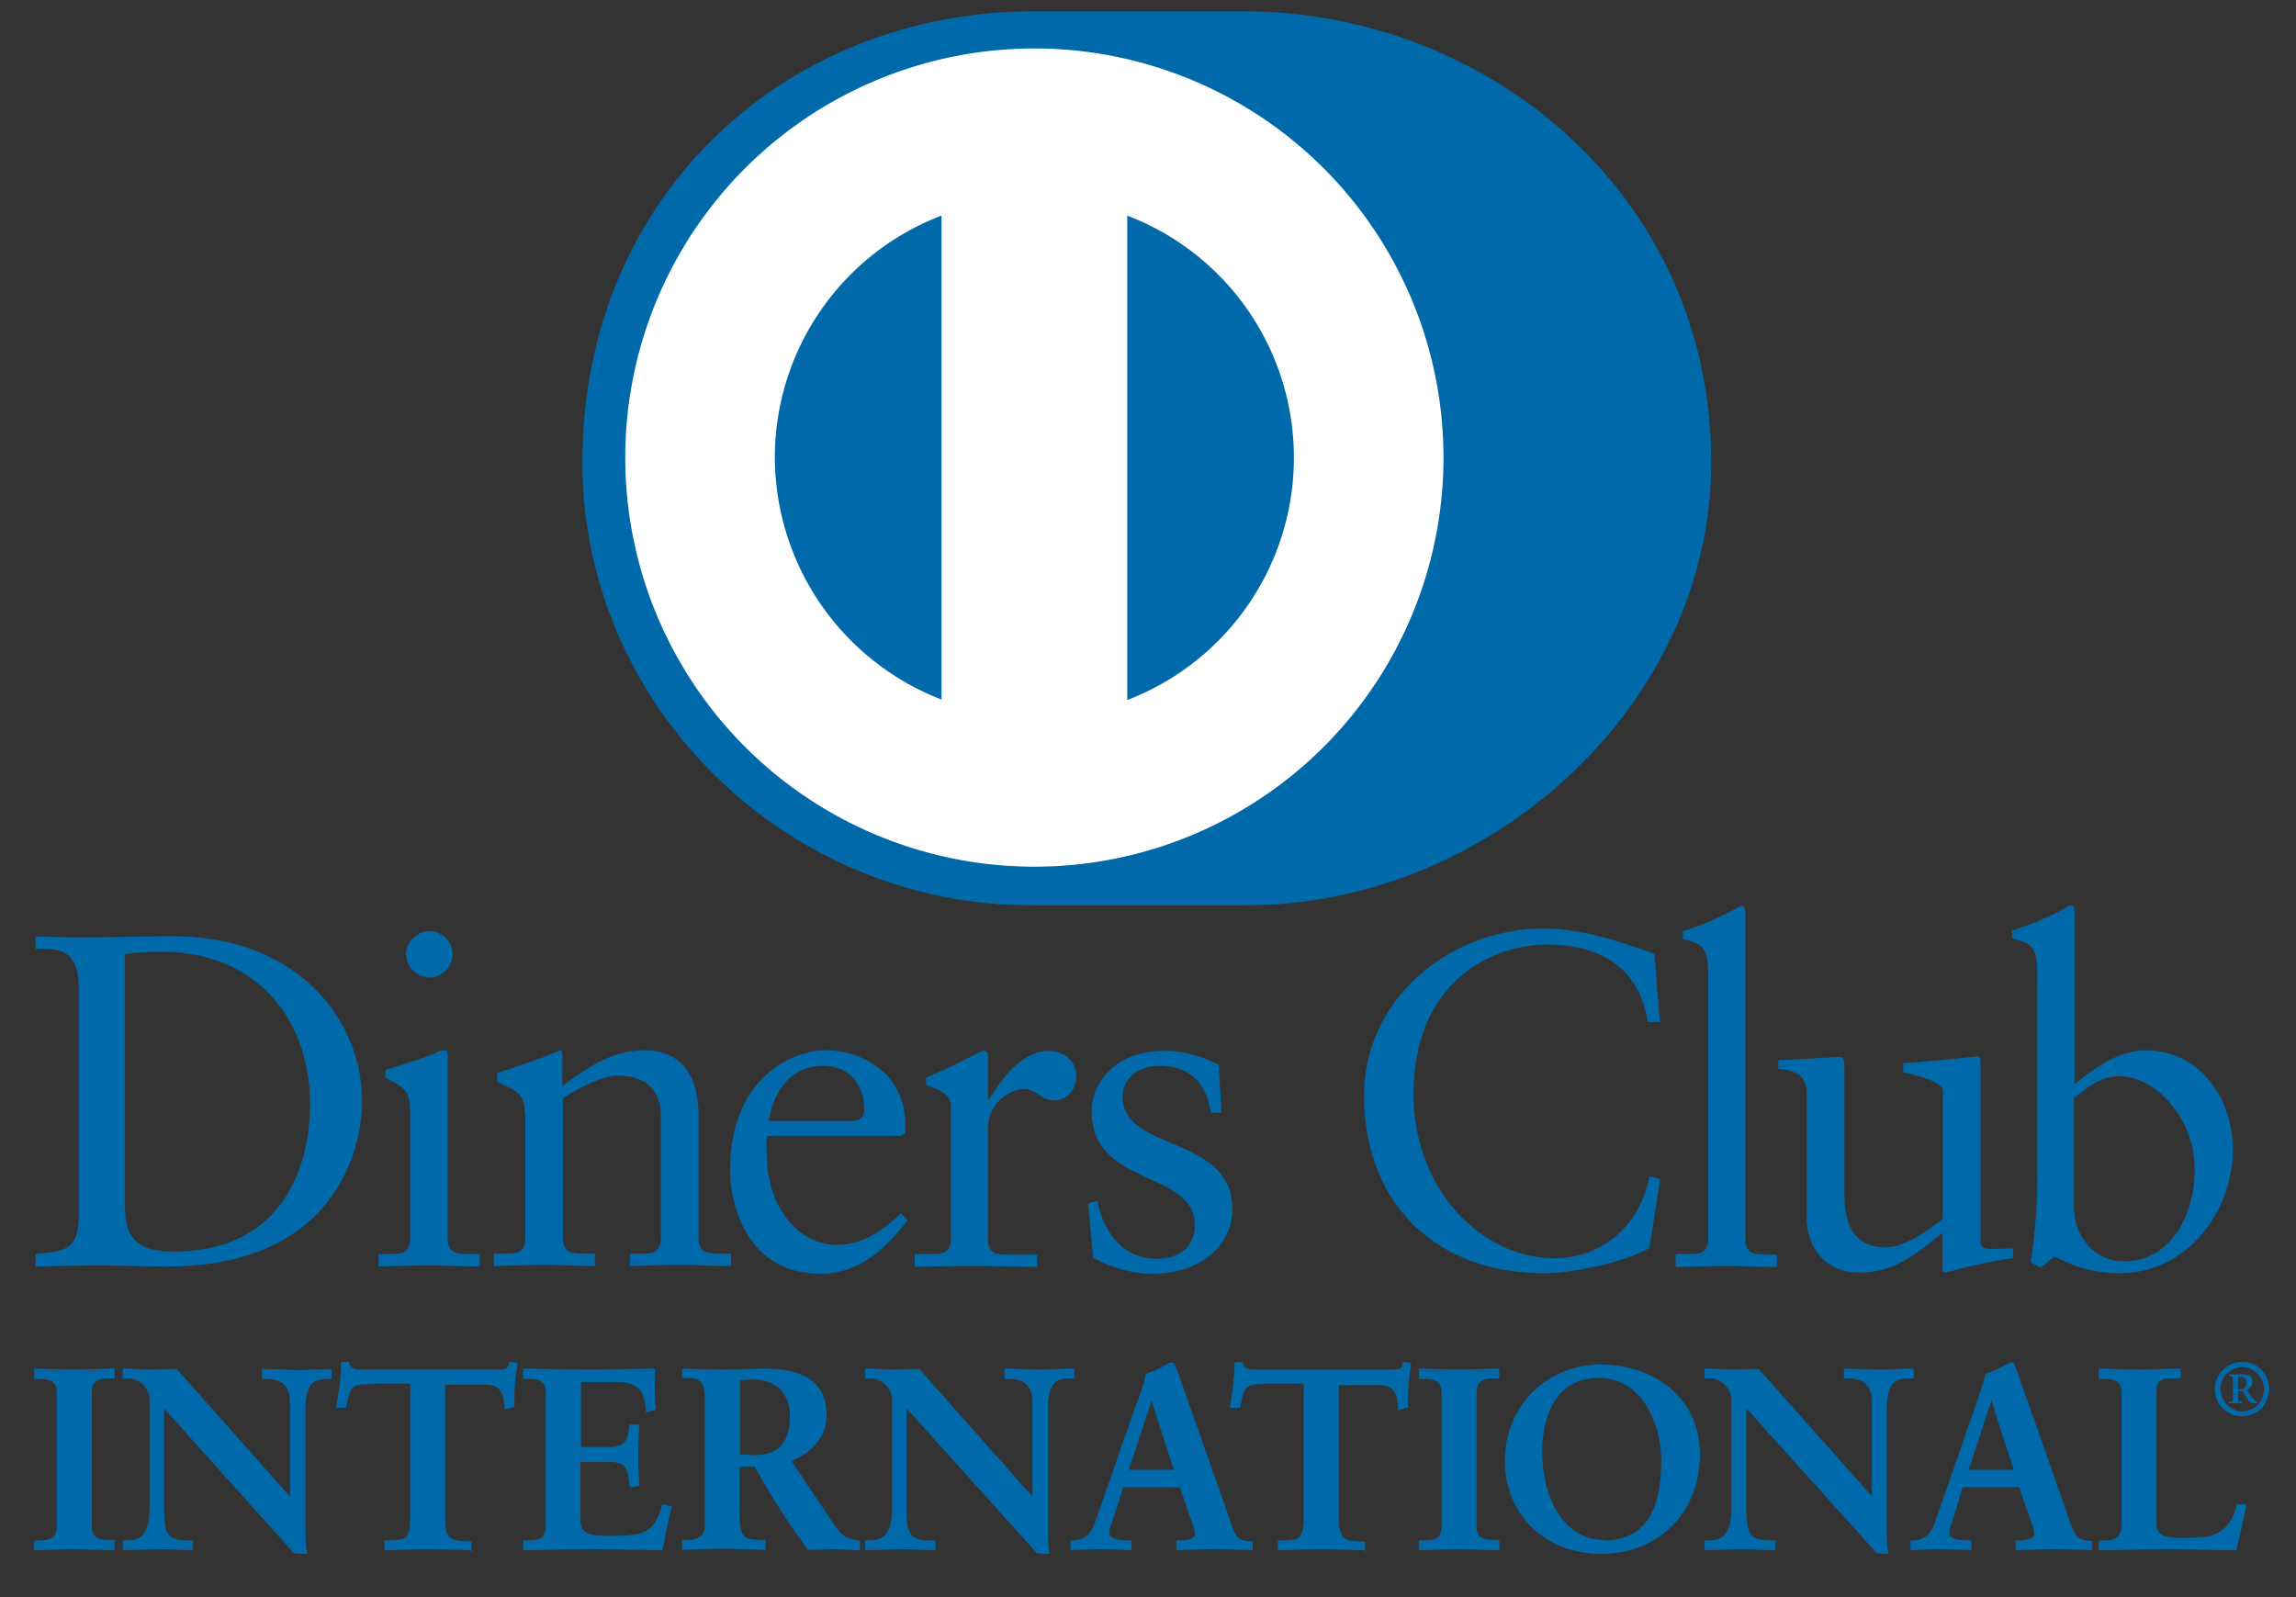 <svg width="46" height="32" fill="none" xmlns="http://www.w3.org/2000/svg"><rect width="100%" height="100%" fill="#333333" stroke="none"/><path d="M24.92 18.14c4.899.02 9.364-3.99 9.364-8.879 0-5.344-4.465-9.034-9.364-9.034h-4.218c-4.95 0-9.034 3.69-9.034 9.034 0 4.89 4.083 8.9 9.034 8.879h4.217z" fill="#0069AA"/><path d="M22.584 14.026V4.32a5.188 5.188 0 013.339 4.848 5.202 5.202 0 01-3.339 4.858zm-7.06-4.858a5.187 5.187 0 013.339-4.848v9.696a5.217 5.217 0 01-3.339-4.848zm5.2-8.197a8.196 8.196 0 00-8.197 8.197 8.196 8.196 0 008.197 8.197 8.196 8.196 0 008.196-8.197A8.196 8.196 0 0020.723.971z" fill="#fff"/><path d="M2.51 24.259c0 .734.517.817.982.817 2.047 0 2.719-1.54 2.719-2.957 0-1.767-1.137-3.049-2.967-3.049-.392 0-.568.031-.744.042v5.147h.01zm-.93-4.445c0-.847-.444-.796-.868-.806v-.248c.372.02.744.02 1.116.02.393 0 .94-.02 1.644-.02 2.45 0 3.783 1.633 3.783 3.318 0 .94-.548 3.297-3.897 3.297-.486 0-.93-.02-1.375-.02-.424 0-.847.01-1.271.02v-.248c.568-.062.847-.072.868-.723v-4.59zm7.02-.227a.486.486 0 01-.466-.476c0-.237.228-.454.465-.454.248 0 .466.196.466.454a.472.472 0 01-.466.476zm-1.014 5.54h.176c.269 0 .455 0 .455-.31v-2.563c0-.414-.145-.476-.496-.662v-.155c.444-.134.971-.31 1.013-.34a.308.308 0 01.175-.053c.052 0 .062.062.062.135v3.638c0 .31.207.31.476.31h.165v.248c-.32 0-.65-.02-.992-.02-.341 0-.682.01-1.034.02v-.248zm2.926-2.822c0-.351-.103-.444-.548-.62V21.5c.404-.134.796-.258 1.251-.455.031 0 .052.021.052.093v.62c.537-.392 1.002-.713 1.643-.713.806 0 1.086.59 1.086 1.323v2.44c0 .31.206.31.475.31h.176v.248c-.331 0-.662-.02-1.003-.02-.341 0-.682.01-1.023.02v-.248h.165c.269 0 .455 0 .455-.31v-2.45c0-.537-.33-.806-.868-.806-.3 0-.786.248-1.096.455v2.8c0 .31.207.31.476.31h.165v.249c-.33 0-.661-.02-1.003-.02-.34 0-.682.01-1.023.02v-.248h.176c.268 0 .455 0 .455-.31v-2.502h-.01zm6.534.155c.237 0 .268-.123.268-.237 0-.486-.289-.868-.826-.868-.58 0-.972.423-1.086 1.105h1.644zm-1.675.3c-.02.083-.02.228 0 .548.052.9.63 1.633 1.396 1.633.516 0 .93-.29 1.281-.63l.135.134c-.434.579-.972 1.075-1.747 1.075-1.51 0-1.809-1.457-1.809-2.067 0-1.86 1.25-2.409 1.912-2.409.765 0 1.592.486 1.602 1.489 0 .062 0 .113-.01.176l-.083.051h-2.677zm2.966 2.367h.258c.27 0 .455 0 .455-.31v-2.656c0-.29-.351-.352-.496-.424v-.145c.693-.29 1.075-.537 1.158-.537.051 0 .082.03.082.124v.847h.021c.238-.372.63-.971 1.21-.971.237 0 .537.165.537.506 0 .259-.176.486-.445.486-.3 0-.3-.227-.63-.227-.165 0-.693.217-.693.785v2.223c0 .31.186.31.455.31h.527v.248c-.517-.01-.92-.021-1.323-.021-.392 0-.785.01-1.126.02v-.258h.01zm3.648-1.064c.124.62.506 1.157 1.189 1.157.558 0 .764-.34.764-.671 0-1.117-2.067-.755-2.067-2.285 0-.527.424-1.21 1.468-1.21.3 0 .713.084 1.075.28l.062.961h-.217c-.093-.6-.424-.94-1.034-.94-.382 0-.734.217-.734.62 0 1.106 2.202.765 2.202 2.253 0 .62-.507 1.292-1.633 1.292-.383 0-.827-.134-1.158-.32l-.103-1.086.186-.051zm11.267-3.587h-.238c-.176-1.106-.972-1.55-2.026-1.55-1.085 0-2.667.733-2.667 2.997 0 1.912 1.365 3.287 2.822 3.287.94 0 1.716-.64 1.902-1.643l.217.051-.217 1.385c-.393.248-1.468.507-2.098.507-2.212 0-3.618-1.427-3.618-3.566 0-1.944 1.737-3.339 3.587-3.339.765 0 1.509.248 2.232.507l.104 1.364zm.341 4.651h.176c.268 0 .454 0 .454-.31v-5.271c0-.62-.144-.63-.506-.734v-.155a5.89 5.89 0 00.972-.403c.103-.052.175-.104.206-.104.062 0 .073.062.073.135v6.543c0 .31.206.31.475.31h.155v.248c-.32 0-.651-.021-.992-.021-.341 0-.682.01-1.034.02v-.258h.02zm6.087-.279c0 .176.104.176.27.176.113 0 .258-.01.382-.01v.196c-.403.041-1.189.238-1.364.29l-.052-.032v-.765c-.569.466-1.003.796-1.675.796-.506 0-1.044-.33-1.044-1.126v-2.43c0-.247-.04-.485-.568-.527v-.175c.341-.01 1.096-.062 1.22-.062.103 0 .103.062.103.279v2.44c0 .289 0 1.095.827 1.095.32 0 .744-.248 1.147-.579v-2.553c0-.186-.455-.29-.796-.383v-.175c.848-.062 1.385-.134 1.478-.134.073 0 .073.061.073.175v3.504zm1.881-.548c0 .362.341.972.972.972 1.013 0 1.437-.992 1.437-1.84 0-1.023-.776-1.87-1.52-1.87-.351 0-.64.227-.9.444V24.3h.011zm0-2.573c.383-.32.89-.683 1.416-.683 1.096 0 1.757.962 1.757 1.985 0 1.24-.91 2.48-2.263 2.48-.703 0-1.065-.227-1.313-.33l-.279.217-.196-.103a11.34 11.34 0 00.134-1.685v-4.073c0-.62-.145-.63-.507-.733v-.155c.383-.124.776-.29.972-.404.104-.051.176-.103.207-.103.062 0 .072.062.072.134v3.453zM.702 30.884h.073c.186 0 .382-.02.382-.289v-2.698c0-.268-.196-.29-.382-.29H.702v-.154c.197 0 .507.02.765.02s.569-.02.806-.02v.155h-.072c-.186 0-.383.02-.383.29v2.697c0 .269.197.29.383.29h.072v.154c-.248 0-.558-.02-.816-.02-.248 0-.558.02-.755.02v-.155z" fill="#0069AA"/><path d="M2.253 31.019v-.114h-.051c-.187 0-.404-.03-.404-.32v-2.698c0-.29.217-.32.404-.32h.051v-.114c-.238 0-.537.02-.785.02s-.538-.02-.745-.02v.114h.052c.186 0 .403.03.403.32v2.698c0 .29-.217.32-.403.32H.723v.114c.197 0 .486-.02.734-.02.259 0 .548.01.796.02zm.02.041c-.247 0-.557-.02-.816-.02-.248 0-.558.02-.754.02h-.02v-.196h.092c.186 0 .362-.02.362-.269v-2.698c0-.248-.176-.268-.362-.268H.682v-.207h.02c.208 0 .507.02.766.02.258 0 .568-.02.806-.02h.02v.196h-.092c-.187 0-.362.02-.362.269v2.698c0 .248.175.268.362.268h.093v.197h-.021v.01zm3.547-1.044l.01-.01v-1.933c0-.424-.29-.486-.445-.486h-.113v-.155c.237 0 .475.021.723.021.207 0 .424-.02.63-.02v.154h-.072c-.217 0-.454.042-.454.652v2.356c0 .176.01.362.03.517h-.196l-2.656-2.956v2.119c0 .444.083.6.486.6h.082v.154c-.217 0-.444-.02-.661-.02-.228 0-.465.02-.703.02v-.155h.072c.352 0 .465-.237.465-.65v-2.172a.462.462 0 00-.465-.465h-.072v-.155c.196 0 .393.021.59.021.154 0 .299-.02.454-.02l2.295 2.583z" fill="#0069AA"/><path d="M5.819 30.016l.02-.01-.02.01zm.093 1.075h.175a3.874 3.874 0 01-.03-.496V28.25c0-.62.258-.672.485-.672h.052v-.114c-.207 0-.403.02-.61.02-.238 0-.465-.02-.703-.02v.114h.093c.155 0 .476.072.476.506l-.01 1.944-.01.01-.022.02-2.294-2.594c-.155 0-.3.02-.455.02-.186 0-.382-.02-.569-.02v.114h.042c.238 0 .486.186.486.486v2.17c0 .414-.114.672-.486.683H2.48v.113c.228 0 .455-.02.682-.02.217 0 .434.02.641.02v-.124h-.062c-.403 0-.506-.175-.506-.63v-2.181l2.677 2.997zm.196.042l-.217-.01-2.605-2.905v2.067c.01.445.073.579.466.579h.113v.196h-.02c-.228 0-.445-.02-.662-.02-.227 0-.465.02-.703.02h-.02v-.196h.093c.34 0 .434-.217.444-.63v-2.171a.44.44 0 00-.444-.445h-.094v-.196h.021c.197 0 .403.02.59.02.154 0 .3-.02.475-.01l2.263 2.553v-1.891c0-.414-.279-.455-.423-.465H5.25v-.197h.02c.249 0 .476.02.724.02.207 0 .424-.02.631-.02h.02v.198h-.092c-.217.01-.434.02-.434.63v2.336c0 .176.01.362.03.517v.03h-.04v-.01zm1.282-3.432c-.383 0-.403.093-.476.465H6.76l.062-.434c.021-.145.031-.29.031-.434h.124c.042.155.166.145.31.145h2.657c.145 0 .269 0 .279-.155l.124.02c-.02.135-.041.28-.052.414-.01.134-.01.279-.01.413l-.155.062c-.01-.186-.041-.496-.383-.496H8.9v2.74c0 .392.176.444.424.444h.103v.155c-.196 0-.558-.021-.837-.021-.31 0-.672.02-.868.02v-.154h.103c.29 0 .424-.021.424-.434V27.7H7.39z" fill="#0069AA"/><path d="M9.427 31.06c-.207 0-.558-.02-.838-.02-.31 0-.671.02-.868.02h-.02v-.196h.113c.28-.01.403-.01.403-.413v-2.73H7.39v-.04h.869v2.77c0 .413-.166.454-.445.454h-.082v.104c.206 0 .547-.021.847-.021.269 0 .61.02.817.02v-.103h-.073c-.248 0-.444-.062-.444-.465v-2.76h.868c.341 0 .393.3.403.486l.114-.041c0-.134 0-.269.01-.403.01-.135.031-.269.052-.393l-.083-.01c-.02.144-.165.155-.3.155H7.257c-.125 0-.26-.01-.3-.145h-.083c0 .145-.01.279-.031.413-.01.145-.042.28-.062.414h.113c.073-.362.114-.476.496-.465v.041c-.382.01-.372.072-.454.455v.02h-.197v-.03c.02-.145.052-.29.062-.435.021-.144.031-.289.031-.434v-.02h.166v.02c.03.135.134.135.258.135h2.687c.145 0 .249 0 .259-.135v-.02h.02l.145.02v.02c-.02.135-.041.28-.051.414-.01.135-.01.28-.01.414v.02l-.011.01-.186.063v-.031c-.01-.197-.031-.476-.362-.476H8.92v2.719c0 .393.155.413.403.424h.124v.195h-.02v-.02zm1.085-.176h.073c.186 0 .382-.02.382-.289v-2.698c0-.268-.196-.29-.382-.29h-.073v-.154c.31 0 .848.02 1.282.02.434 0 .972-.02 1.323-.02-.01.217 0 .558.01.785l-.155.042c-.02-.331-.082-.6-.63-.6h-.713v1.354h.61c.31 0 .371-.175.403-.455h.155c-.01.197-.01.404-.01.6 0 .196 0 .393.01.59l-.155.03c-.031-.31-.042-.506-.404-.506h-.62v1.199c0 .33.3.33.63.33.621 0 .89-.041 1.045-.63l.144.03c-.062.28-.124.549-.175.817-.331 0-.92-.02-1.385-.02-.466 0-1.075.02-1.375.02v-.155h.01z" fill="#0069AA"/><path d="M13.25 31.009a10.3 10.3 0 01.166-.776l-.103-.02c-.155.578-.455.63-1.065.62-.32 0-.651 0-.651-.362v-1.22h.64c.362 0 .393.217.424.507l.114-.02c-.01-.187-.01-.383-.01-.57 0-.196 0-.382.01-.578h-.114c-.03.269-.113.455-.423.455h-.63v-1.396h.733c.538 0 .62.269.651.6l.114-.031c-.01-.145-.01-.331-.01-.507v-.248c-.352 0-.869.02-1.293.02-.423 0-.94-.02-1.26-.02v.114h.051c.186 0 .403.03.403.32v2.698c0 .29-.217.32-.403.32h-.051v.104c.3 0 .899-.02 1.343-.02.445 0 1.024.01 1.365.01zm.01.051c-.33 0-.919-.02-1.384-.02-.465 0-1.075.02-1.375.02h-.02v-.196h.092c.186 0 .352-.02.362-.269v-2.698c0-.248-.176-.268-.362-.268h-.093v-.207h.021c.31 0 .848.02 1.282.02.434 0 .971-.02 1.323-.02h.02v.02c0 .083-.01.166-.01.27 0 .175.01.371.02.516v.02h-.02l-.175.052v-.03c-.032-.331-.073-.58-.61-.58h-.693v1.303h.59c.299 0 .35-.155.382-.434v-.02h.196v.02c-.01.196-.02.403-.02.6 0 .196.01.392.02.588v.021h-.02l-.176.031v-.02c-.031-.31-.042-.486-.383-.497h-.6v1.179c0 .31.27.31.61.31.62 0 .869-.031 1.024-.61l.01-.02h.02l.166.04v.021c-.072.27-.124.548-.175.817v.02h-.021v.021zm1.531-1.88h.248c.517 0 .796-.197.796-.807 0-.455-.29-.755-.755-.755-.155 0-.216.021-.289.021v1.54zm-.651-1.2c0-.372-.207-.393-.362-.393h-.093v-.155c.165 0 .486.021.796.021.31 0 .558-.02.827-.02.651 0 1.23.175 1.23.909 0 .465-.31.744-.713.91l.878 1.323c.145.217.248.279.497.31v.155c-.166 0-.331-.021-.507-.021-.155 0-.32.02-.486.02a14.98 14.98 0 01-1.075-1.674h-.34v1.106c0 .393.185.414.423.414h.093v.155c-.29 0-.59-.021-.889-.021-.248 0-.486.02-.744.02v-.154h.093c.186 0 .362-.083.362-.28V27.98h.01z" fill="#0069AA"/><path d="M15.05 29.158c.507 0 .765-.186.775-.785 0-.455-.279-.734-.734-.734-.134 0-.206.01-.268.02v1.489h.227v.01zm-.258.042h-.021v-1.582h.02c.073-.01.145-.02.3-.02.466 0 .776.3.776.775 0 .62-.3.827-.817.827h-.258zm0 .144h.351l.01.01c.331.59.672 1.148 1.055 1.665.155 0 .32-.02.486-.02.165 0 .32.02.485.02v-.114c-.237-.03-.351-.103-.496-.32l-.899-1.344.02-.01c.404-.155.704-.434.704-.89 0-.712-.559-.878-1.2-.888-.268 0-.516.02-.826.02-.3 0-.61-.02-.776-.02v.114h.073c.155 0 .393.03.393.413v2.615c0 .207-.197.3-.393.3h-.073v.103c.248 0 .486-.02.724-.02.29 0 .579.02.868.02v-.103h-.072c-.238 0-.445-.031-.445-.434v-1.127h.01v.01zM17.2 31.06c-.176 0-.341-.02-.506-.02-.155 0-.32.02-.507.01a14.282 14.282 0 01-1.065-1.664h-.3v1.075c.011.393.166.382.404.393h.113v.196h-.02c-.29 0-.59-.02-.89-.02-.247 0-.485.02-.743.02h-.021v-.197h.114c.186 0 .34-.082.34-.258V27.98c0-.362-.185-.362-.34-.372h-.114v-.186h.02c.166 0 .486.02.797.02.31 0 .558-.02.827-.02.65 0 1.25.176 1.25.93 0 .465-.31.755-.703.92l.869 1.292c.144.217.237.269.485.3h.021v.196H17.2zm3.494-1.044l.01-.01v-1.933c0-.424-.29-.486-.445-.486h-.113v-.155c.238 0 .475.021.723.021.207 0 .424-.02.63-.02v.154h-.082c-.217 0-.455.042-.455.652v2.356c0 .176 0 .362.031.517h-.196l-2.656-2.956v2.119c0 .444.082.6.485.6h.083v.154c-.217 0-.444-.02-.661-.02-.228 0-.465.02-.703.02v-.155h.072c.351 0 .465-.237.465-.65v-2.172a.462.462 0 00-.465-.465h-.062v-.155c.197 0 .393.021.59.021.154 0 .299-.02.454-.02l2.295 2.583z" fill="#0069AA"/><path d="M20.694 30.016l.02-.01-.02.01zm.104 1.075h.165a3.868 3.868 0 01-.031-.496V28.25c0-.62.258-.672.486-.672h.052v-.114c-.207 0-.404.02-.61.02-.238 0-.465-.02-.703-.02v.114h.093c.155 0 .475.072.475.506l-.01 1.944-.01.01-.021.02-2.295-2.594c-.155 0-.3.02-.454.02-.187 0-.383-.02-.569-.02v.114h.041c.238 0 .486.186.486.486v2.17c0 .414-.114.672-.486.683h-.051v.113c.227 0 .454-.02.682-.02.217 0 .434.02.64.02v-.103h-.061c-.404 0-.507-.176-.507-.63v-2.182l2.688 2.977zm.196.042l-.217-.01-2.615-2.905v2.067c.01.445.072.579.465.579h.114v.196h-.021c-.227 0-.444-.02-.662-.02-.227 0-.465.02-.702.02h-.021v-.196h.093c.341 0 .434-.217.444-.63v-2.171a.44.44 0 00-.444-.445h-.093v-.196h.02c.197 0 .393.02.59.02.155 0 .3-.02.475-.01l2.264 2.553v-1.891c0-.414-.28-.465-.424-.465h-.134v-.207h.02c.248 0 .486.02.724.02.207 0 .424-.02.63-.02h.021v.196h-.093c-.217.01-.434.02-.434.63v2.347c0 .176 0 .362.031.517v.02h-.031zm2.086-3.122h-.01l-.476 1.457h.962l-.476-1.457zm-.754 2.284c-.052.176-.114.31-.114.403 0 .156.217.176.382.176h.062v.155c-.206-.01-.413-.02-.62-.02-.186 0-.372.01-.558.02v-.155h.031a.458.458 0 00.444-.33l.827-2.367c.062-.187.155-.445.186-.641.166-.052.372-.155.466-.217.02-.01.02-.01.04-.01.011 0 .022 0 .042.02.01.041.031.083.052.124l.95 2.698c.063.175.125.372.187.527.062.145.176.207.341.207h.031v.155c-.227-.01-.465-.021-.713-.021-.248 0-.507.01-.775.02v-.154h.051c.114 0 .32-.021.32-.145 0-.062-.04-.207-.103-.372l-.196-.6h-1.168l-.165.527z" fill="#0069AA"/><path d="M23.06 28.021h.011-.01zm-.444 1.427h.9l-.445-1.385-.455 1.385zm-.051.052l.496-1.5h.03v.021h-.01.01v-.02h.021l.486 1.499h-1.033zm1.043 1.509c.259-.01.507-.021.755-.021.238 0 .465.01.693.02v-.103h-.01c-.177 0-.3-.072-.363-.217a6.288 6.288 0 01-.186-.527l-.95-2.698a.534.534 0 01-.042-.124h-.02c-.01 0-.021 0-.032.01-.103.063-.31.166-.454.207a3.528 3.528 0 01-.197.641l-.827 2.367c-.082.228-.258.352-.465.352h-.01v.103c.176-.01.351-.02.537-.02.197 0 .404.01.6.02v-.103h-.031c-.166 0-.403-.021-.414-.207 0-.103.063-.238.114-.413l.02.01-.02-.01.165-.548h1.2l.206.61c.062.165.104.3.104.382-.01.155-.228.165-.341.176h-.032v.093zm1.468.051c-.227-.01-.465-.02-.713-.02-.248 0-.506.01-.775.02h-.02v-.196h.072c.124 0 .3-.031.3-.124 0-.062-.042-.196-.104-.362l-.196-.579h-1.137l-.166.517c-.052.176-.113.31-.113.393 0 .124.196.155.361.155h.083v.196h-.02c-.207-.01-.414-.02-.62-.02-.187 0-.373.01-.56.02h-.02v-.196h.052c.196 0 .351-.114.424-.32l.827-2.367c.072-.186.165-.445.206-.652a2.14 2.14 0 00.465-.217c.01 0 .031-.01.052-.01.01 0 .041 0 .062.031.01.041.031.093.052.134l.95 2.698c.063.176.125.372.187.527.062.135.155.197.32.197h.052v.195l-.02-.02zm.227-3.359c-.383 0-.403.093-.476.465h-.155c.021-.145.052-.29.062-.434.021-.145.031-.29.031-.434h.124c.042.155.166.145.31.145h2.657c.134 0 .269 0 .279-.155l.124.02c-.02.135-.041.28-.052.414-.01.134-.01.279-.01.413l-.155.062c-.01-.186-.031-.496-.383-.496h-.847v2.74c0 .392.176.444.424.444h.093v.155c-.197 0-.558-.021-.838-.021-.31 0-.671.02-.868.02v-.154h.093c.28 0 .424-.021.424-.434V27.7h-.837z" fill="#0069AA"/><path d="M27.328 31.06c-.206 0-.558-.02-.837-.02-.31 0-.672.02-.868.02h-.02v-.196h.113c.28-.01.393-.01.403-.413v-2.73h-.816v-.04h.868v2.77c0 .413-.165.454-.455.454h-.072v.114c.206 0 .548-.02.847-.02.269 0 .61.02.817.02v-.114h-.073c-.248 0-.444-.062-.444-.465v-2.76h.868c.341 0 .393.3.403.486l.114-.041c0-.134 0-.269.01-.403.01-.135.031-.269.052-.393l-.083-.01c-.02.144-.165.155-.3.155H25.17c-.125 0-.249-.01-.3-.155h-.083c0 .144-.01.279-.031.423-.01.145-.041.28-.062.414h.113c.073-.362.114-.476.497-.465v.041c-.383.01-.373.072-.455.455v.02h-.207v-.02c.02-.145.052-.29.062-.434.02-.145.031-.29.031-.434v-.021h.165v.02c.031.135.135.135.259.135h2.687c.145 0 .248 0 .259-.134v-.021h.02l.145.02v.021c-.02.135-.041.28-.052.414-.01.134-.01.279-.01.413v.02l-.01.011-.186.062v-.03c-.01-.197-.031-.476-.362-.476h-.827v2.718c.01.393.155.414.403.424h.124v.196h-.02v-.03zm1.116-.176h.072c.186 0 .383-.02.383-.289v-2.698c0-.268-.197-.29-.383-.29h-.072v-.154c.196 0 .506.02.765.02.258 0 .568-.02.806-.02v.155h-.072c-.187 0-.383.02-.383.29v2.697c0 .269.197.29.383.29h.072v.154c-.248 0-.558-.02-.817-.02-.248 0-.558.02-.754.02v-.155z" fill="#0069AA"/><path d="M29.997 31.009v-.104h-.052c-.186 0-.403-.03-.403-.32v-2.698c0-.29.217-.32.403-.32h.052v-.114c-.238 0-.538.02-.786.02s-.537-.02-.744-.02v.114h.052c.186 0 .403.03.403.32v2.698c0 .29-.217.32-.403.32h-.052v.114c.197 0 .486-.02.734-.02s.548.01.796.01zm.02.051c-.247 0-.558-.02-.816-.02-.248 0-.558.02-.755.02h-.02v-.196h.093c.186 0 .362-.02.362-.269v-2.698c0-.248-.176-.268-.362-.268h-.093v-.207h.02c.207 0 .507.02.765.02.259 0 .569-.02.807-.02h.02v.196h-.093c-.186 0-.362.02-.362.269v2.698c0 .248.176.268.362.268h.093v.197h-.02v.01zm2.129-.176c1.002 0 1.178-.878 1.178-1.633 0-.754-.403-1.664-1.261-1.664-.9 0-1.168.806-1.168 1.499 0 .92.413 1.799 1.25 1.799zm-.073-3.524c1.096 0 1.974.682 1.974 1.778 0 1.188-.847 1.974-1.943 1.974-1.095 0-1.922-.744-1.922-1.85-.01-1.075.816-1.902 1.891-1.902z" fill="#0069AA"/><path d="M30.864 29.086c0-.692.268-1.52 1.188-1.52.879 0 1.282.93 1.282 1.685s-.176 1.654-1.2 1.654v-.041c.983 0 1.148-.858 1.148-1.613 0-.744-.403-1.643-1.24-1.643-.889 0-1.147.785-1.147 1.468 0 .92.423 1.777 1.24 1.777v.041c-.848.011-1.261-.888-1.271-1.808zm-.714.176c0-1.085.838-1.923 1.923-1.923v.042a1.85 1.85 0 00-1.881 1.88c0 1.096.827 1.83 1.902 1.83 1.085 0 1.922-.775 1.922-1.953 0-1.086-.858-1.757-1.953-1.757v-.041c1.106 0 1.994.692 1.994 1.798 0 1.199-.857 1.995-1.974 1.995-1.085 0-1.933-.745-1.933-1.871zm7.37.754l.01-.01v-1.933c0-.424-.3-.486-.445-.486h-.114v-.155c.238 0 .476.021.724.021.217 0 .424-.02.63-.02v.154h-.082c-.217 0-.455.042-.455.652v2.356c0 .176 0 .362.031.517h-.196l-2.657-2.956v2.119c0 .444.083.6.486.6h.083v.154c-.217 0-.445-.02-.662-.02-.227 0-.465.02-.703.02v-.155h.073c.351 0 .465-.237.465-.65v-2.172a.462.462 0 00-.465-.465h-.073v-.155c.197 0 .393.021.59.021.155 0 .3-.02.454-.02l2.305 2.583z" fill="#0069AA"/><path d="M37.522 30.016l.02-.01-.02.01zm.103 1.075h.165a3.868 3.868 0 01-.03-.496V28.25c0-.62.258-.672.475-.672h.051v-.114c-.206 0-.403.02-.61.02-.237 0-.465-.02-.702-.02v.114h.093c.155 0 .475.072.475.506l-.01 1.944-.01.01-.021.02-2.274-2.594c-.155 0-.3.02-.455.02-.186 0-.382-.02-.569-.02v.114h.042c.238 0 .486.186.486.486v2.17c0 .414-.114.672-.486.683h-.052v.113c.228 0 .455-.02.682-.02.218 0 .424.02.641.02v-.103h-.062c-.403 0-.506-.176-.506-.63v-2.182l2.677 2.977zm.196.042l-.217-.01-2.615-2.905v2.067c.01.445.072.579.465.579h.114v.196h-.031c-.227 0-.444-.02-.662-.02-.227 0-.465.02-.703.02h-.02v-.196h.093c.341 0 .434-.217.444-.63v-2.171a.44.44 0 00-.444-.445h-.093v-.196h.02c.197 0 .404.02.59.02.155 0 .3-.02.475-.01l2.264 2.543v-1.892c0-.413-.28-.454-.424-.465h-.134v-.196h.02c.238 0 .476.02.724.02.207 0 .424-.02.63-.02h.021v.196h-.103c-.207.01-.434.02-.434.63v2.347c0 .176 0 .362.03.517v.02h-.01zm2.076-3.122h-.01l-.476 1.457h.961l-.475-1.457zm-.744 2.284c-.052.176-.114.31-.114.403 0 .156.217.176.383.176h.062v.155c-.207-.01-.414-.02-.62-.02-.187 0-.373.01-.559.02v-.155h.031a.45.45 0 00.445-.33l.827-2.367c.062-.187.155-.445.186-.641.165-.052.372-.155.465-.217.01-.01.02-.01.041-.01.01 0 .02 0 .031.02.02.041.031.083.052.124l.95 2.698c.063.175.125.372.187.527.062.145.165.207.34.207h.032v.155c-.228-.01-.465-.021-.713-.021-.248 0-.507.01-.776.02v-.154h.052c.114 0 .32-.021.32-.145 0-.062-.051-.207-.103-.372l-.196-.6h-1.168l-.155.527z" fill="#0069AA"/><path d="M39.877 28.021h.01-.01zm-.434 1.427h.9l-.445-1.385-.455 1.385zm-.062.052l.496-1.5h.031v.021h-.01.01v-.02h.021l.486 1.499h-1.034zm1.055 1.509c.258-.01.506-.021.754-.021.238 0 .465.01.693.02v-.103h-.01c-.176 0-.3-.072-.362-.217a3.968 3.968 0 01-.186-.527l-.951-2.698c-.01-.041-.031-.082-.042-.124 0-.01 0-.01-.01-.01h-.01c-.01 0-.021 0-.031.01a2.31 2.31 0 01-.455.207 3.524 3.524 0 01-.197.64l-.826 2.368c-.083.227-.259.351-.466.351h-.01v.104c.176-.01.352-.021.538-.021.196 0 .403.01.6.02v-.103h-.032c-.165 0-.403-.02-.413-.206 0-.104.062-.238.113-.404l.021.01-.02-.01.165-.547h1.199l.206.61c.062.165.104.3.104.382-.01.155-.228.165-.341.176h-.031v.093zm1.457.051c-.227-.01-.465-.02-.713-.02-.248 0-.507.01-.775.02h-.021v-.196h.072c.124 0 .3-.031.3-.124 0-.062-.041-.196-.103-.362l-.197-.579H39.32l-.155.517c-.051.176-.113.31-.113.393 0 .124.196.155.361.155h.083v.196h-.02c-.207-.01-.414-.02-.62-.02-.187 0-.373.01-.559.02h-.02v-.196h.049c.197 0 .352-.114.424-.32l.827-2.367c.062-.186.155-.445.206-.652a2.15 2.15 0 00.466-.217c.01 0 .03-.01.051-.01.01 0 .042 0 .052.031.01.041.031.083.052.124l.95 2.698c.063.175.125.372.187.527.062.134.155.186.32.196h.052v.197l-.02-.01zm1.301-.527c0 .207.145.269.31.29.207.02.445.02.683-.011a.702.702 0 00.496-.279c.083-.114.124-.259.155-.372h.145c-.052.29-.135.579-.186.878-.455 0-.91-.02-1.365-.02-.455 0-.91.02-1.364.02v-.155h.072c.186 0 .383-.02.383-.34v-2.647c0-.268-.197-.29-.383-.29h-.072v-.154c.269 0 .537.02.816.02.259 0 .517-.02.786-.02v.155h-.134c-.197 0-.352.01-.352.279v2.646h.01z" fill="#0069AA"/><path d="M44.777 31.009l.186-.827h-.104a1.366 1.366 0 01-.155.361.775.775 0 01-.506.29c-.135.01-.269.02-.393.02-.103 0-.196 0-.29-.01-.165-.02-.33-.093-.33-.31v-2.656c0-.29.186-.3.372-.3h.103v-.114c-.258 0-.506.02-.765.02-.268 0-.527-.02-.796-.02v.114h.052c.186 0 .414.03.414.32v2.646c0 .331-.228.373-.414.373H42.1v.113c.445 0 .89-.02 1.344-.02.445-.01.89 0 1.334 0zm.02.051c-.454 0-.91-.02-1.364-.02-.455 0-.91.02-1.364.02h-.021v-.196h.093c.186 0 .362-.02.362-.32v-2.647c0-.248-.176-.268-.362-.268h-.093v-.207h.02c.28 0 .548.02.817.02.259 0 .517-.02.786-.02h.02v.196h-.155c-.196.01-.32 0-.33.259v2.656c0 .197.123.248.289.269.093.01.186.01.29.01.123 0 .258-.01.392-.02a.683.683 0 00.476-.27c.082-.113.124-.247.155-.361v-.02h.196v.03c-.062.3-.124.58-.196.879v.02h-.01v-.01zm.043-3.225h.061c.072 0 .103-.051.103-.134 0-.083-.051-.114-.103-.114h-.062v.248zm-.187.29v-.031c.062-.01.083-.01.083-.052v-.403c0-.052-.01-.072-.073-.072v-.031h.28c.093 0 .186.041.186.144a.168.168 0 01-.124.166l.093.124c.04.052.093.114.124.124v.02h-.104c-.051 0-.093-.103-.196-.248h-.083v.176c0 .031.01.031.083.041v.032h-.269v.01zm.269.155a.439.439 0 00.434-.445.439.439 0 00-.434-.444.439.439 0 00-.434.444c.01.238.196.445.434.445zm0-.992a.53.53 0 01.537.547c0 .3-.227.538-.537.538a.536.536 0 01-.548-.538.55.55 0 01.548-.547z" fill="#0069AA"/></svg>